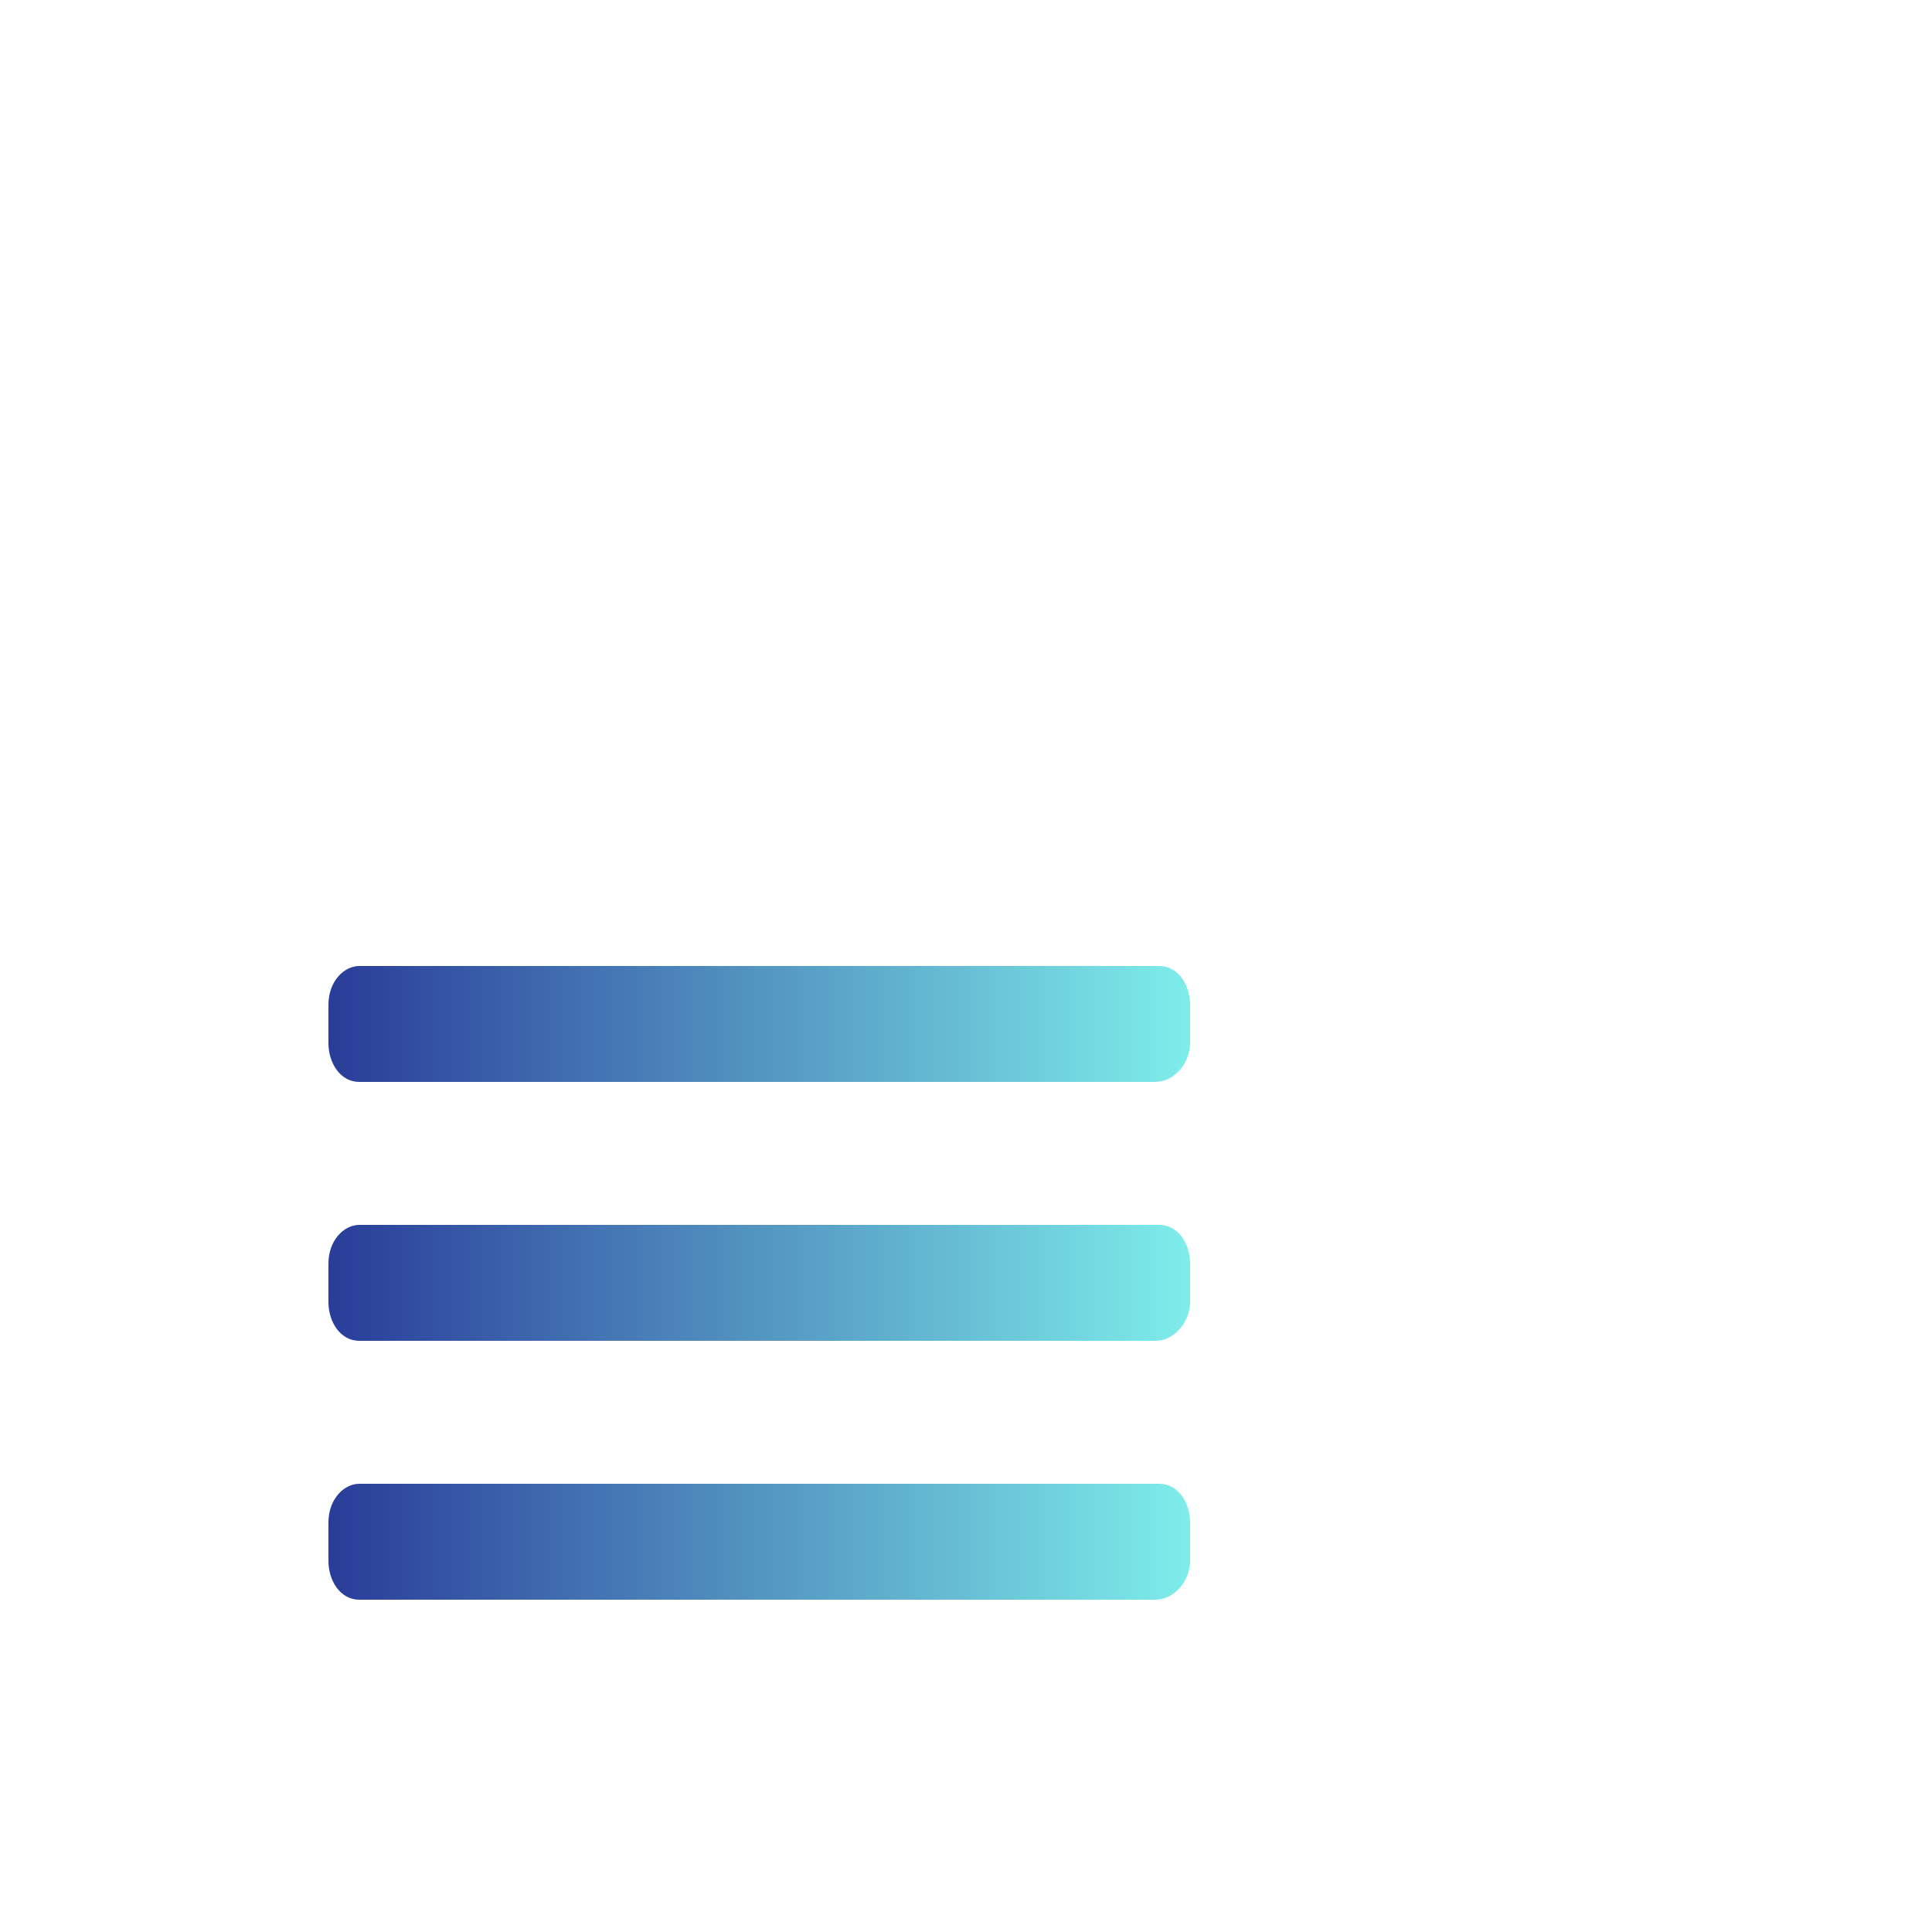 <?xml version="1.0" encoding="utf-8"?>
<!-- Generator: Adobe Illustrator 26.1.0, SVG Export Plug-In . SVG Version: 6.00 Build 0)  -->
<svg version="1.1" id="Livello_1" xmlns="http://www.w3.org/2000/svg" xmlns:xlink="http://www.w3.org/1999/xlink" x="0px" y="0px"
	 viewBox="0 0 50 50" style="enable-background:new 0 0 50 50;" xml:space="preserve">
<style type="text/css">
	.st0{fill:#FFFFFF;}
	.st1{fill:url(#SVGID_1_);}
	.st2{fill:url(#SVGID_00000075160116761286917330000000130894566265574812_);}
	.st3{fill:url(#SVGID_00000105396707540867168120000006866389408205335452_);}
</style>
<rect class="st0" width="50" height="50"/>
<linearGradient id="SVGID_1_" gradientUnits="userSpaceOnUse" x1="8.461" y1="26.488" x2="30.754" y2="26.488">
	<stop  offset="0" style="stop-color:#293C99"/>
	<stop  offset="1" style="stop-color:#7EEDEA"/>
</linearGradient>
<path class="st1" d="M29.9,28H9.3c-0.5,0-0.8-0.5-0.8-1v-1c0-0.6,0.4-1,0.8-1h20.7c0.5,0,0.8,0.5,0.8,1v1C30.8,27.5,30.4,28,29.9,28
	z"/>
<linearGradient id="SVGID_00000066506721318563343250000014263876785253997463_" gradientUnits="userSpaceOnUse" x1="8.461" y1="33.184" x2="30.754" y2="33.184">
	<stop  offset="0" style="stop-color:#293C99"/>
	<stop  offset="1" style="stop-color:#7EEDEA"/>
</linearGradient>
<path style="fill:url(#SVGID_00000066506721318563343250000014263876785253997463_);" d="M29.9,34.7H9.3c-0.5,0-0.8-0.5-0.8-1v-1
	c0-0.6,0.4-1,0.8-1h20.7c0.5,0,0.8,0.5,0.8,1v1C30.8,34.2,30.4,34.7,29.9,34.7z"/>
<linearGradient id="SVGID_00000115511990010216720430000013750493084442733470_" gradientUnits="userSpaceOnUse" x1="8.461" y1="39.88" x2="30.754" y2="39.88">
	<stop  offset="0" style="stop-color:#293C99"/>
	<stop  offset="1" style="stop-color:#7EEDEA"/>
</linearGradient>
<path style="fill:url(#SVGID_00000115511990010216720430000013750493084442733470_);" d="M29.9,41.4H9.3c-0.5,0-0.8-0.5-0.8-1v-1
	c0-0.6,0.4-1,0.8-1h20.7c0.5,0,0.8,0.5,0.8,1v1C30.8,40.9,30.4,41.4,29.9,41.4z"/>
</svg>
